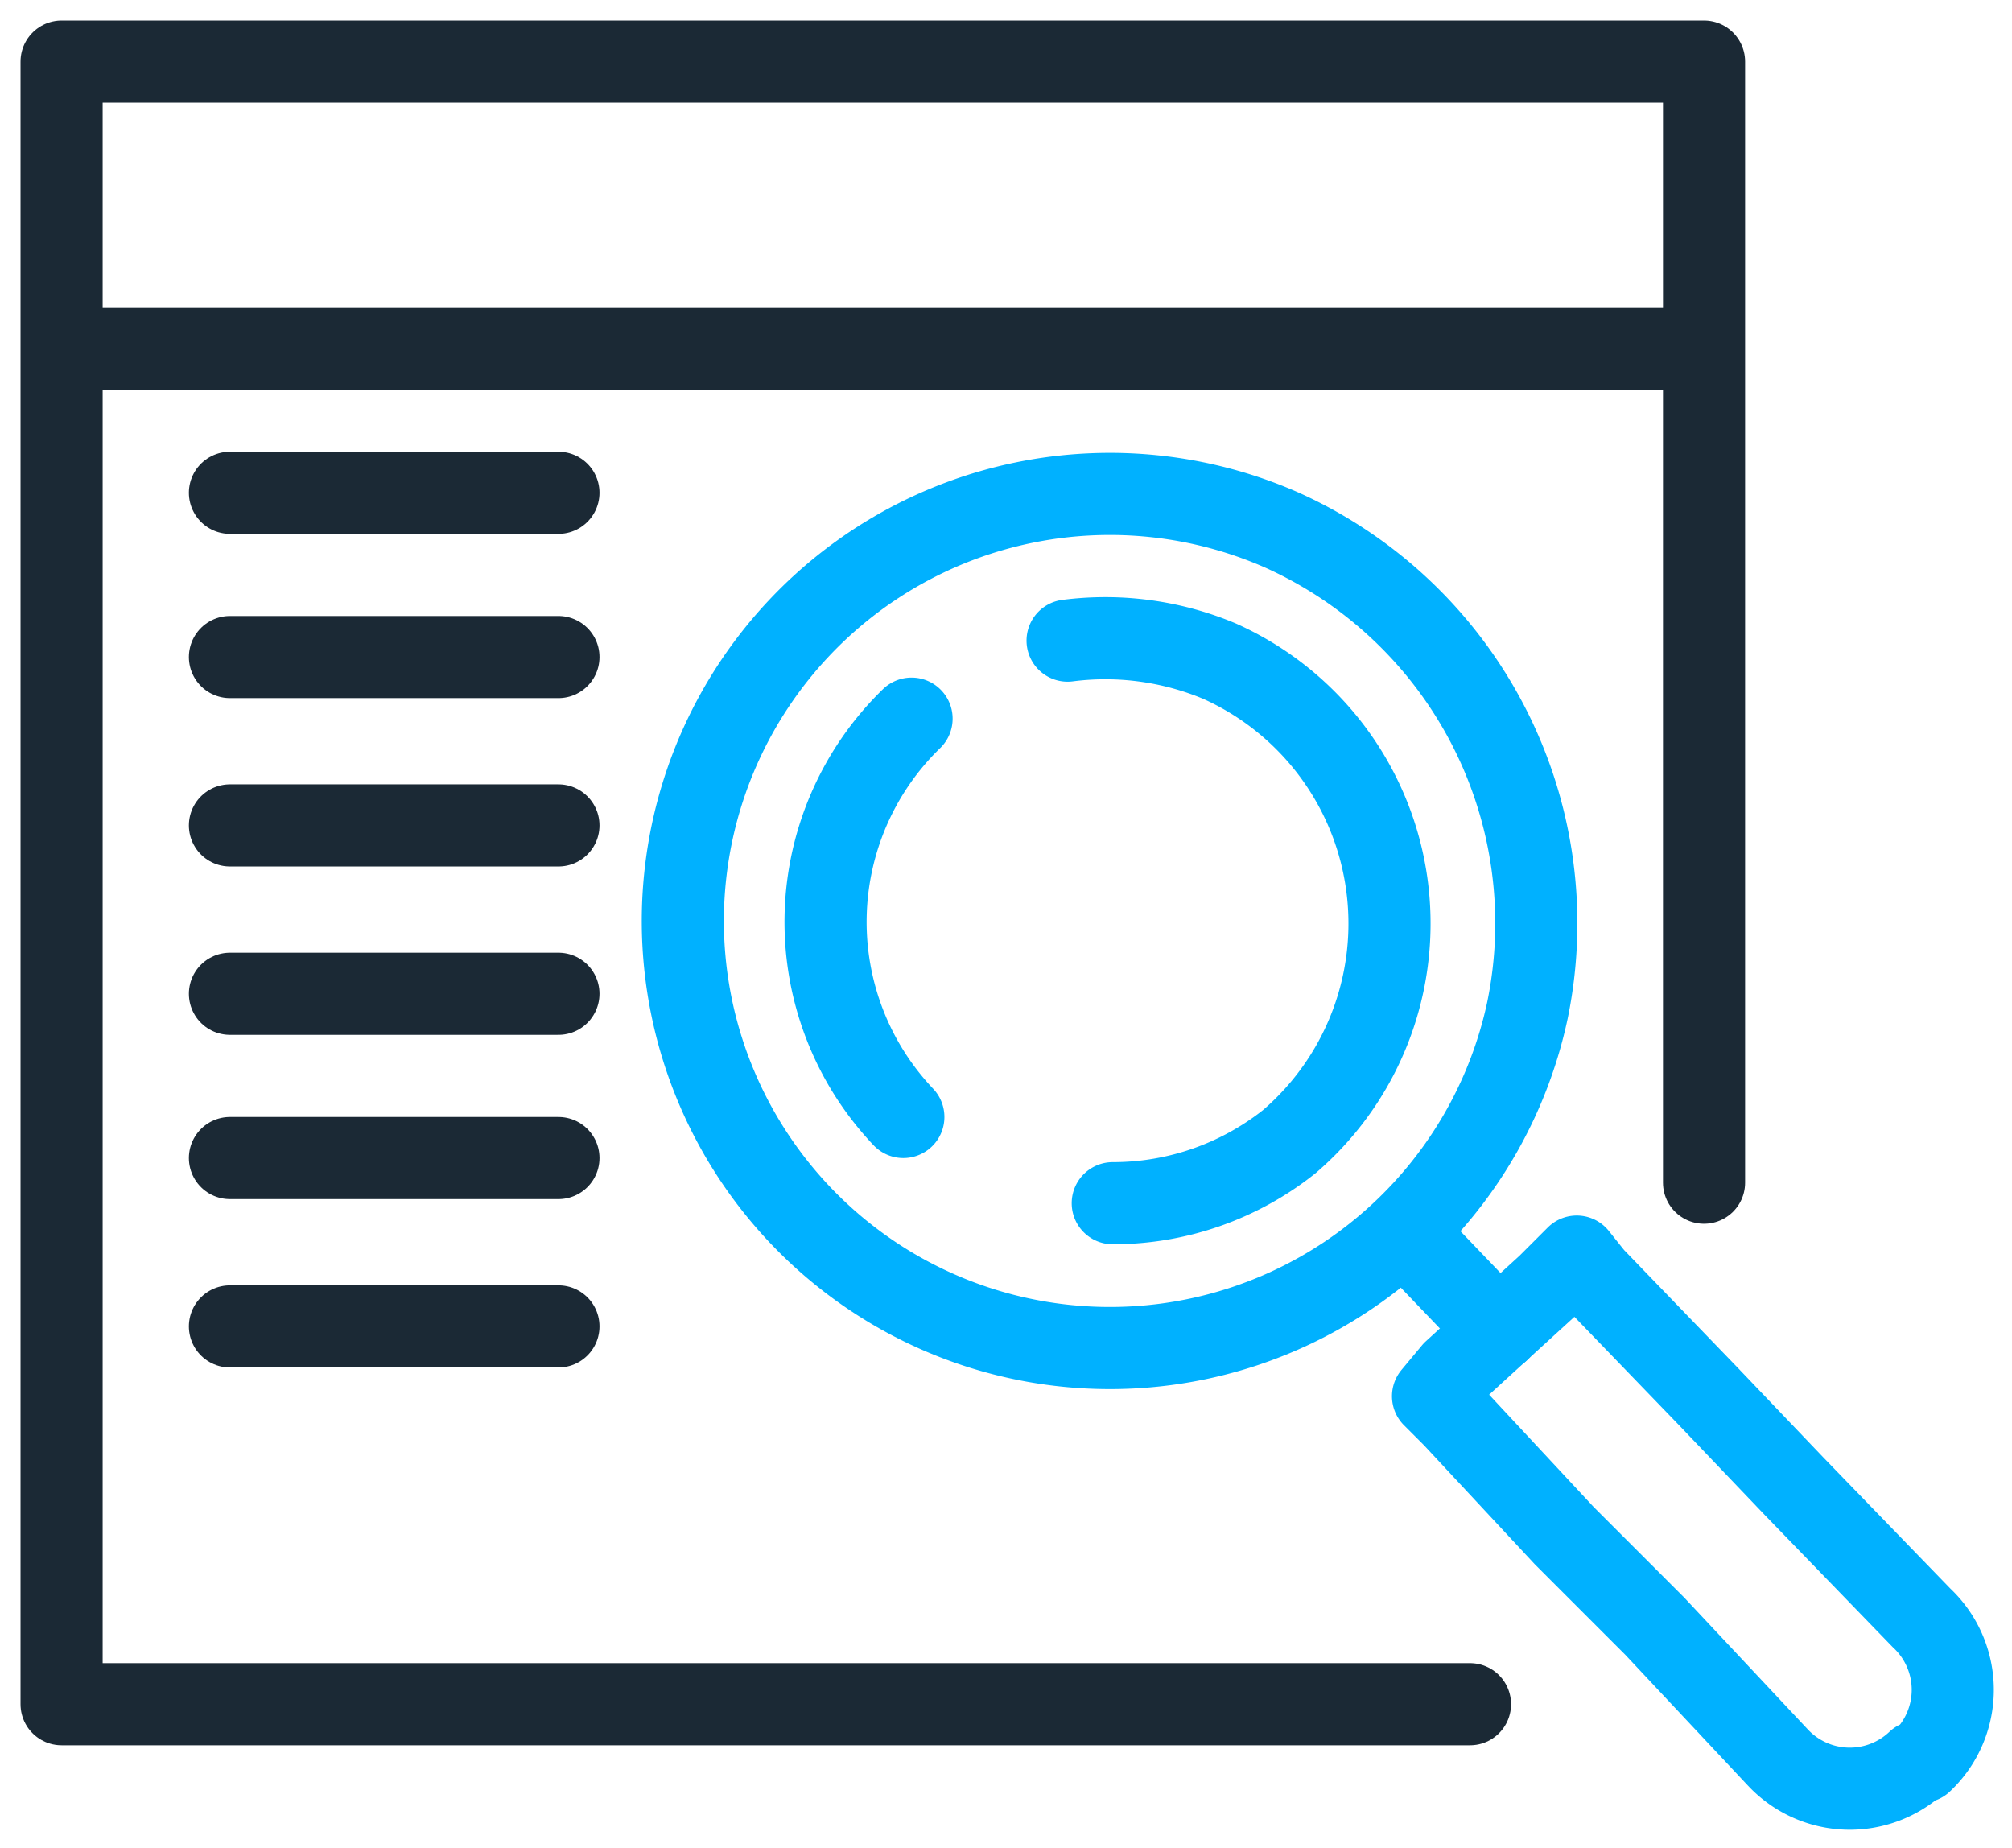 <svg xmlns="http://www.w3.org/2000/svg" width="49" height="45" fill="none"><g stroke-linecap="round" stroke-linejoin="round" stroke-width="2"><path stroke="#00b1ff" d="m38.4 30.6.4.5 2.8 2.9 2.1 2.2 3.1 3.2a2.4 2.4 0 0 1 0 3.5h-.1a2.4 2.4 0 0 1-3.4-.1l-3-3.2-2.2-2.2-2.7-2.9-.5-.5.5-.6 2.3-2.1zM37.2 24.6a10.5 10.5 0 0 0-6-11.7 10.4 10.4 0 1 0 6 11.7z"/><path stroke="#00b1ff" d="M26 15.6a7.2 7.2 0 0 1 3.7.5 7 7 0 0 1 1.7 11.7 6.9 6.9 0 0 1-4.3 1.5M22 27.2a6.9 6.9 0 0 1 .2-9.7M36.5 32.4 34.2 30"/><g stroke="#1b2935"><path d="M35.8 41.5H1.5v-40h40v27.3M1.5 8.5h40M5.6 12h8M5.6 16h8M5.6 20.1h8M5.6 24.2h8M5.6 28.2h8M5.6 32.3h8"/></g></g></svg>
